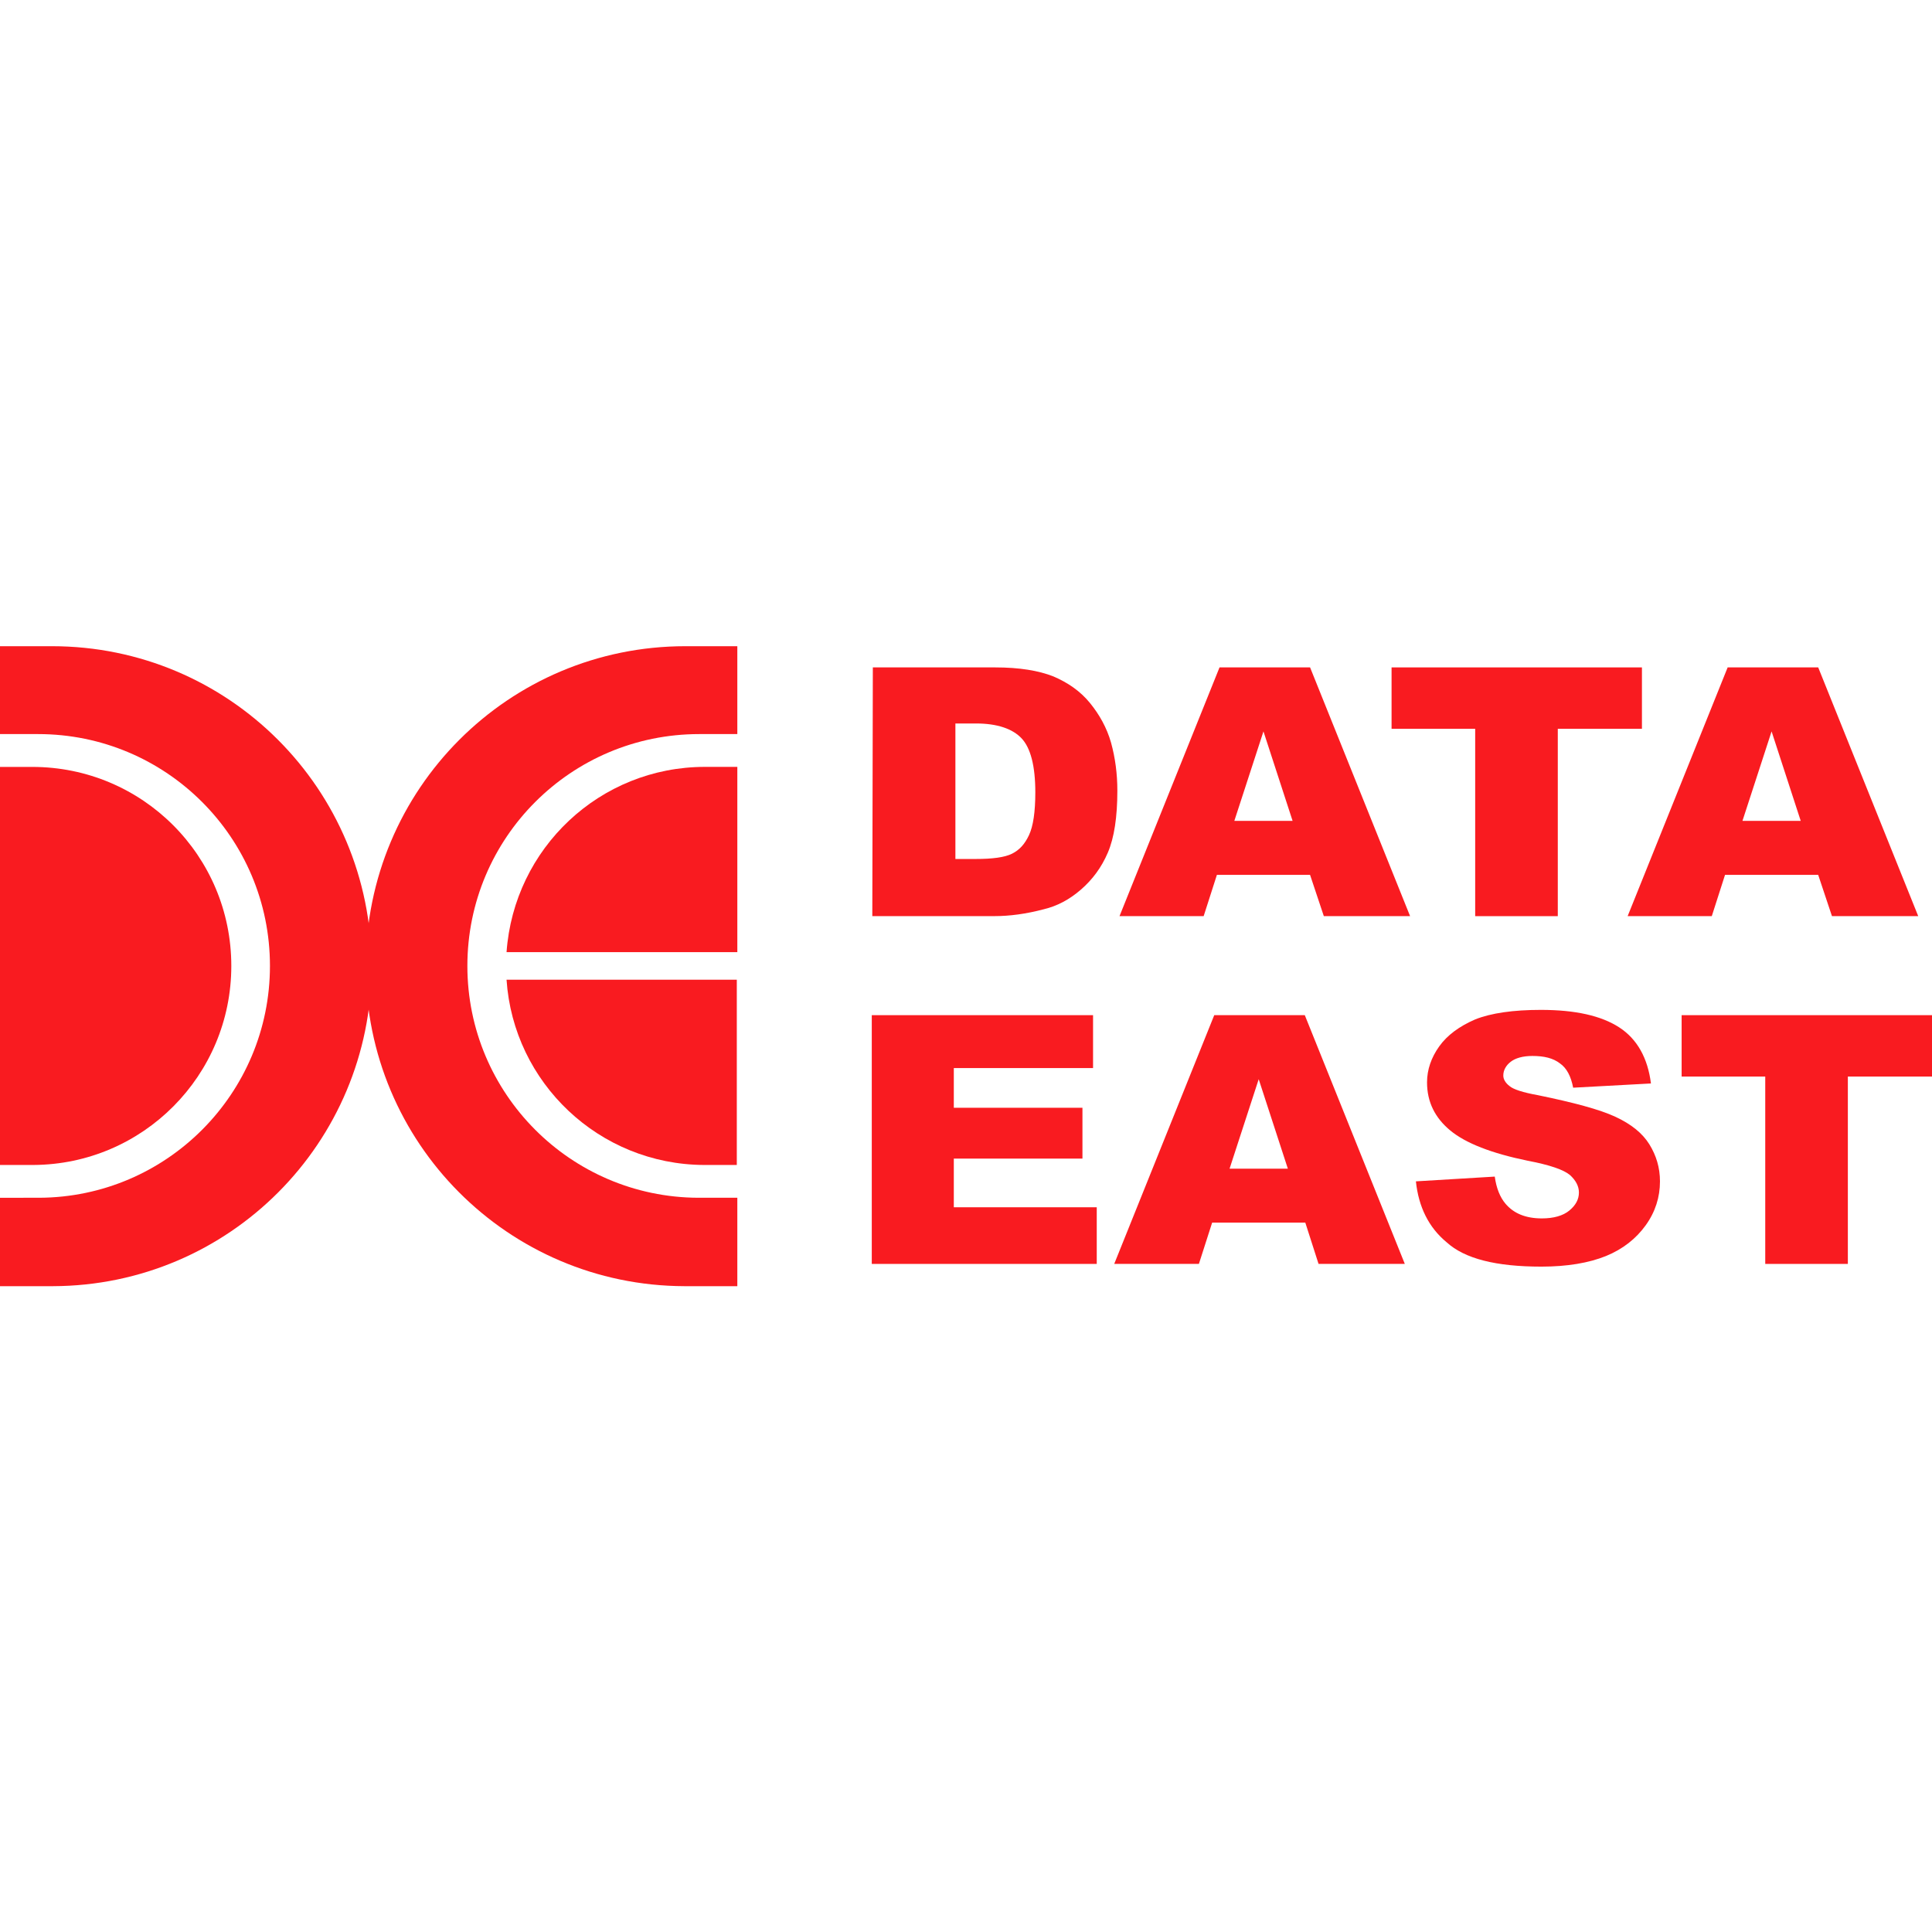 <?xml version="1.0" encoding="utf-8"?>
<!-- Generator: Adobe Illustrator 24.3.0, SVG Export Plug-In . SVG Version: 6.00 Build 0)  -->
<svg version="1.1" id="Layer_1" xmlns="http://www.w3.org/2000/svg" xmlns:xlink="http://www.w3.org/1999/xlink" x="0px" y="0px"
	 viewBox="0 0 512 512" style="enable-background:new 0 0 512 512;" xml:space="preserve">
<style type="text/css">
	.st0{fill:#F91B20;}
</style>
<g id="XMLID_1_">
	<polygon id="XMLID_3_" class="st0" points="445.65,269.03 512,269.03 512,285.3 489.7,285.3 489.7,334.95 467.81,334.95 
		467.81,285.3 445.65,285.3 	"/>
	<path id="XMLID_4_" class="st0" d="M375.23,313.07l20.9-1.26c0.42,3.09,1.4,5.47,2.81,7.15c2.24,2.67,5.47,3.93,9.68,3.93
		c3.09,0,5.61-0.7,7.29-2.1c1.68-1.4,2.52-2.95,2.52-4.77c0-1.68-0.84-3.23-2.38-4.63c-1.68-1.4-5.33-2.67-11.22-3.79
		c-9.54-1.96-16.41-4.63-20.48-8c-4.07-3.37-6.17-7.57-6.17-12.76c0-3.37,1.12-6.59,3.23-9.54c2.1-2.95,5.33-5.33,9.54-7.15
		c4.21-1.68,10.1-2.52,17.39-2.52c9.12,0,15.99,1.54,20.76,4.63c4.77,3.09,7.57,8.14,8.42,14.87l-20.62,1.12
		c-0.56-2.95-1.68-5.19-3.51-6.45c-1.82-1.4-4.21-1.96-7.29-1.96c-2.52,0-4.49,0.56-5.75,1.54c-1.26,0.98-1.96,2.24-1.96,3.65
		c0,0.98,0.56,1.96,1.68,2.81c0.98,0.84,3.51,1.68,7.43,2.38c9.54,1.96,16.41,3.79,20.62,5.75s7.15,4.35,8.98,7.29
		c1.82,2.95,2.81,6.17,2.81,9.82c0,4.21-1.26,8.14-3.79,11.64c-2.52,3.51-6.03,6.31-10.52,8.14c-4.49,1.82-10.24,2.81-17.11,2.81
		c-12.06,0-20.34-2.1-25.11-6.45C378.6,325.28,375.93,319.8,375.23,313.07L375.23,313.07z"/>
	<path id="XMLID_7_" class="st0" d="M345.92,324.01h-24.69l-3.51,10.94h-22.44l26.51-65.93h23.99l26.51,65.93h-22.86L345.92,324.01
		 M341.29,309.7L333.57,286l-7.72,23.71H341.29z"/>
	<polygon id="XMLID_8_" class="st0" points="231.03,269.03 289.67,269.03 289.67,283.05 252.77,283.05 252.77,293.57 286.86,293.57 
		286.86,307.04 252.77,307.04 252.77,319.94 290.65,319.94 290.65,334.95 231.03,334.95 	"/>
	<path id="XMLID_11_" class="st0" d="M481.84,231.85h-24.69l-3.51,10.94h-22.3l26.51-65.93h23.99l26.51,65.93h-22.86L481.84,231.85
		 M477.21,217.54l-7.72-23.71l-7.72,23.71H477.21z"/>
	<polygon id="XMLID_12_" class="st0" points="368.78,176.87 435.13,176.87 435.13,193.14 412.83,193.14 412.83,242.79 
		390.94,242.79 390.94,193.14 368.78,193.14 	"/>
	<path id="XMLID_15_" class="st0" d="M347.18,231.85h-24.69l-3.51,10.94h-22.3l26.51-65.93h23.99l26.51,65.93h-22.86L347.18,231.85
		 M342.55,217.54l-7.72-23.71l-7.72,23.71H342.55z"/>
	<path id="XMLID_18_" class="st0" d="M231.31,176.87h32.4c6.45,0,11.5,0.84,15.43,2.38c3.93,1.68,7.15,3.93,9.68,7.01
		c2.52,3.09,4.49,6.59,5.61,10.52c1.12,4.07,1.68,8.28,1.68,12.76c0,7.01-0.84,12.48-2.52,16.41c-1.68,3.93-4.07,7.15-7.15,9.82
		c-3.09,2.67-6.31,4.35-9.82,5.19c-4.77,1.26-9.12,1.82-13.05,1.82h-32.4L231.31,176.87 M253.19,191.73v35.91h5.33
		c4.49,0,7.72-0.42,9.68-1.4c1.96-0.98,3.37-2.52,4.49-4.91c1.12-2.38,1.68-6.17,1.68-11.36c0-7.01-1.26-11.78-3.65-14.31
		s-6.45-3.93-12.06-3.93H253.19z"/>
	<path id="XMLID_19_" class="st0" d="M13.75,171.25c-0.28,0-0.42,0-0.7,0H0v23.29h10.1c33.95,0,61.44,27.49,61.44,61.44
		c0,33.81-27.35,61.3-61.16,61.44H0v23.43h14.03l0,0c46.71-0.14,84.44-38.01,84.44-84.73C98.47,209.13,60.6,171.25,13.75,171.25
		L13.75,171.25z"/>
	<path id="XMLID_20_" class="st0" d="M61.3,255.98c0-29.18-23.57-52.74-52.74-52.74c-0.14,0-8.56,0-8.56,0v105.49h8.84
		C37.87,308.58,61.3,285.02,61.3,255.98L61.3,255.98z"/>
	<path id="XMLID_21_" class="st0" d="M134.24,259.63c1.82,27.35,24.55,48.96,52.32,49.1h8.7v-49.1H134.24L134.24,259.63z"/>
	<path id="XMLID_22_" class="st0" d="M195.4,252.33v-49.1c0,0-8.42,0-8.56,0c-27.91,0-50.64,21.6-52.6,49.1H195.4L195.4,252.33z"/>
	<path id="XMLID_23_" class="st0" d="M181.65,171.25c0.28,0,0.42,0,0.7,0h13.05v23.29h-10.1c-33.95,0-61.44,27.49-61.44,61.44
		c0,33.81,27.35,61.3,61.16,61.44h10.38v23.43h-14.03l0,0c-46.71-0.14-84.44-38.01-84.44-84.73
		C96.93,209.13,134.8,171.25,181.65,171.25L181.65,171.25z"/>
</g>
</svg>
